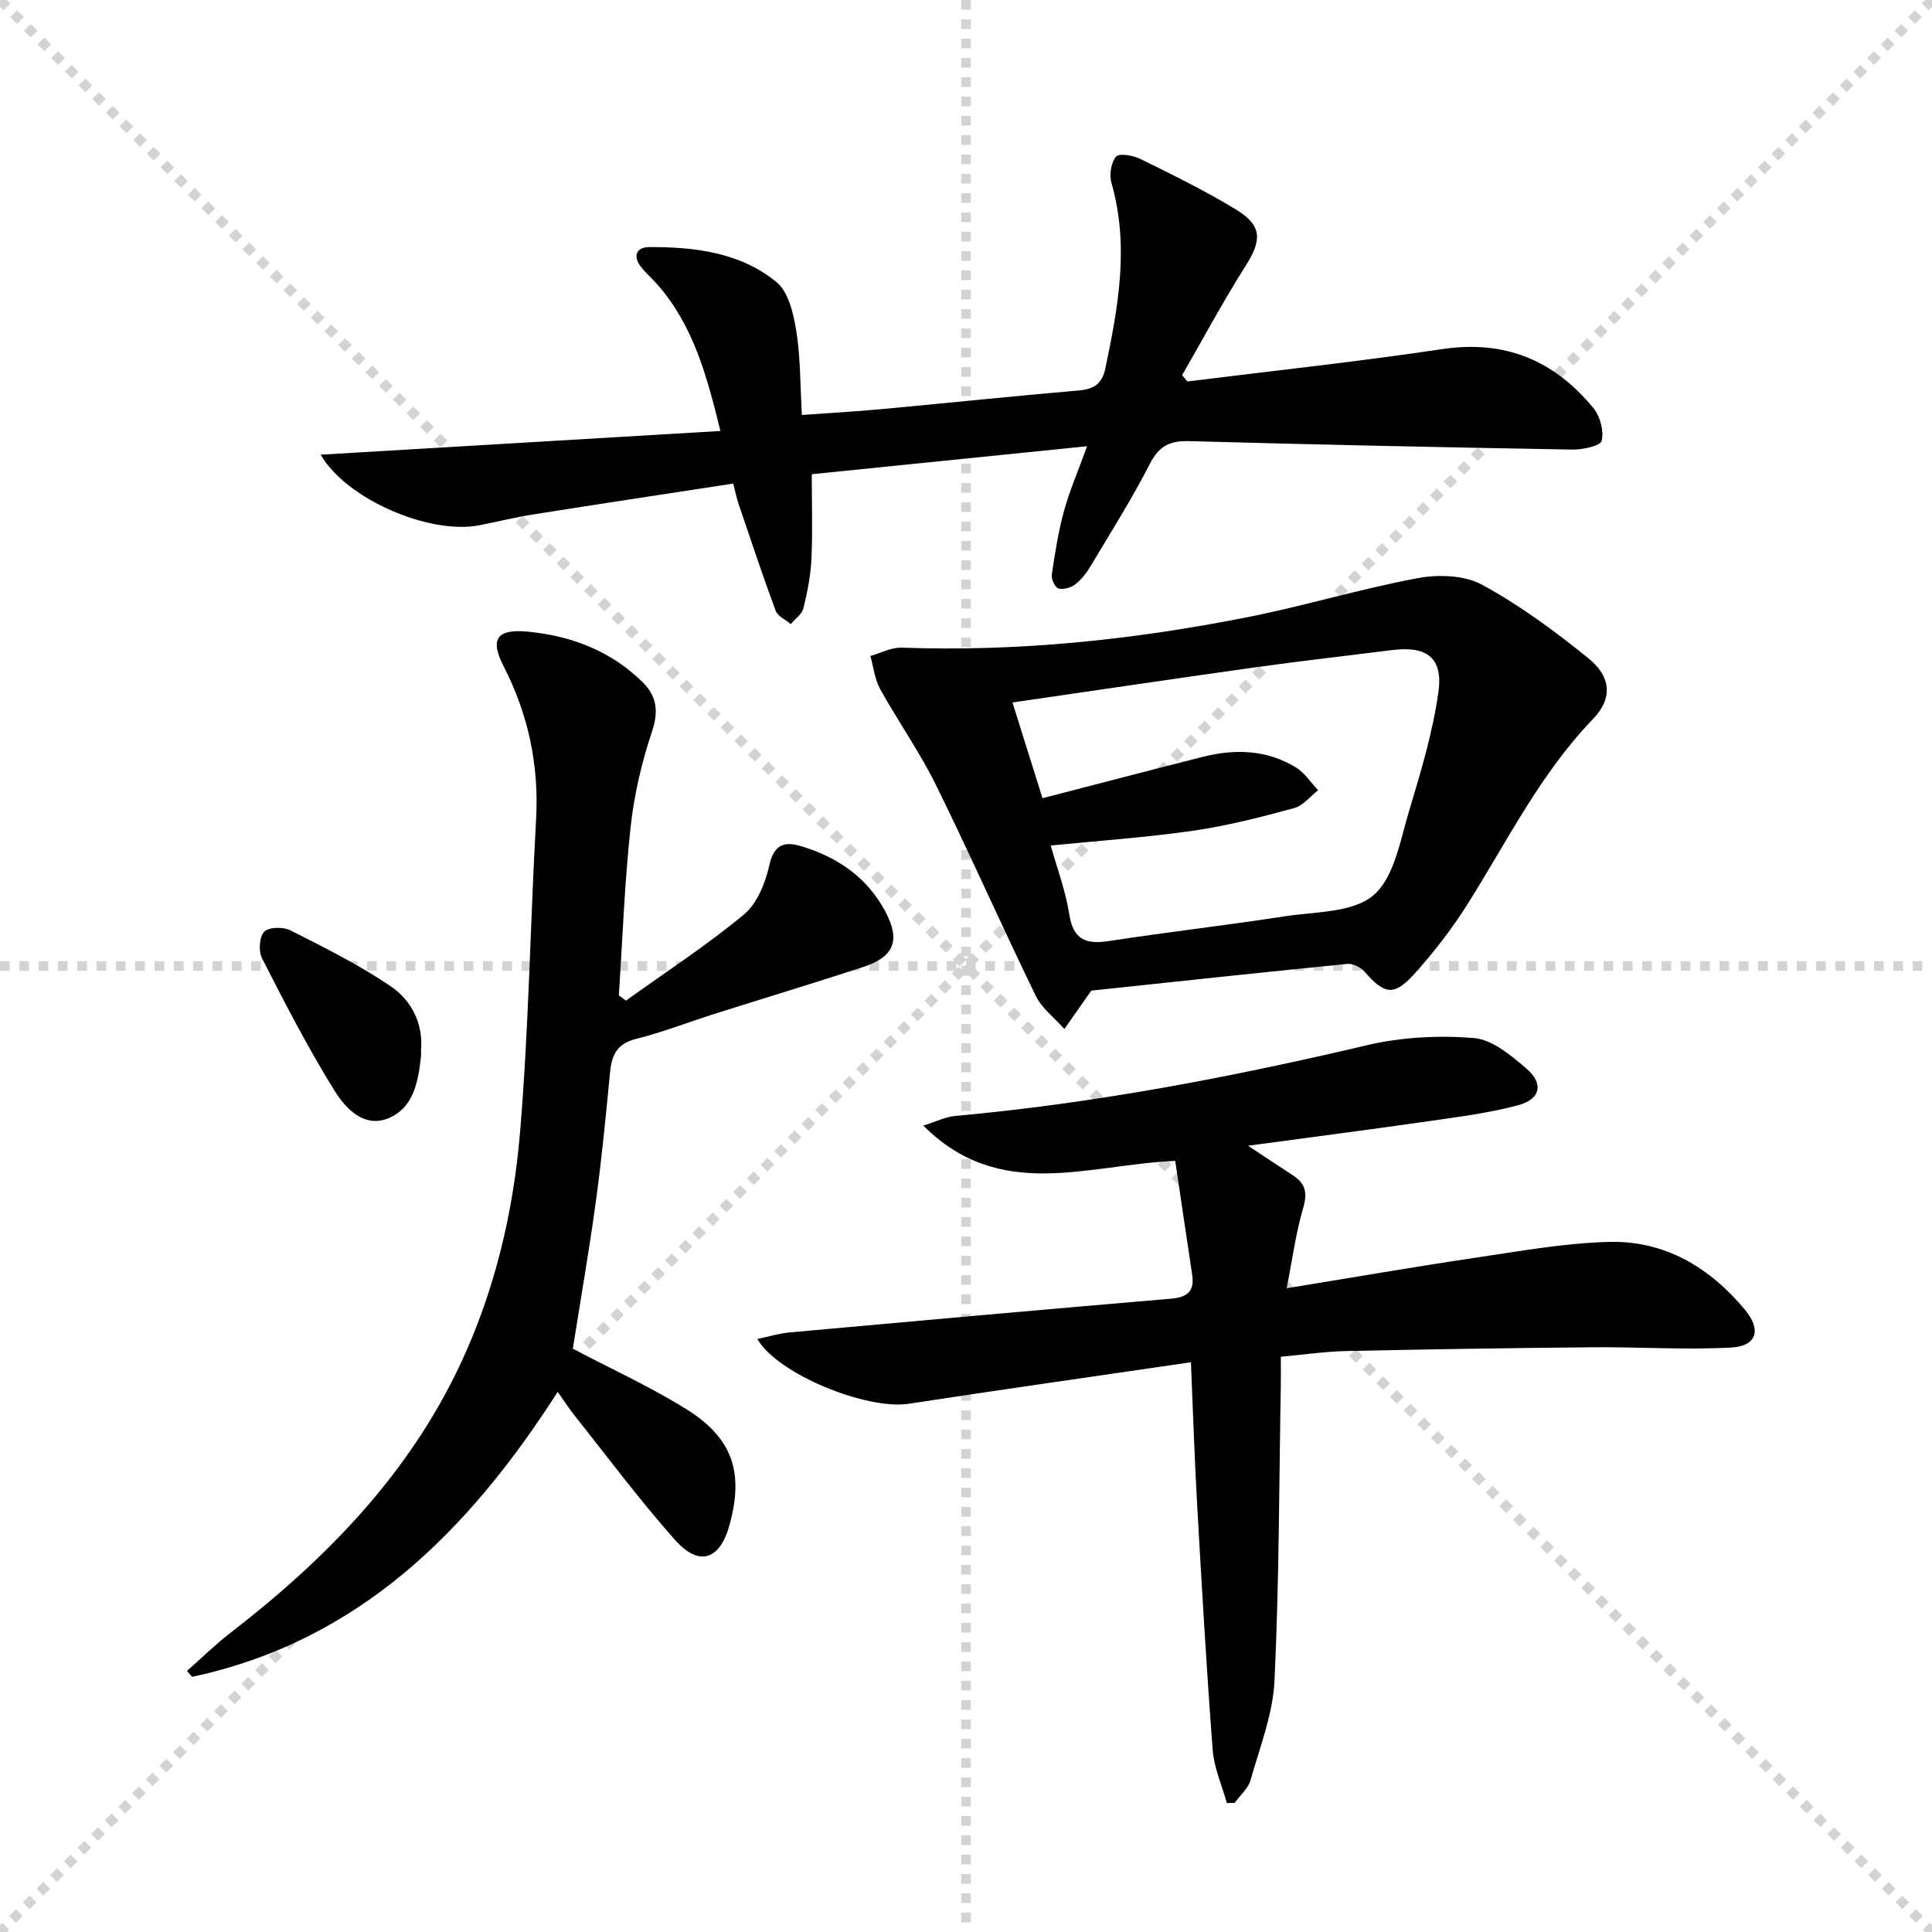 <svg enable-background="new 0 0 400 400" viewBox="0 0 400 400" xmlns="http://www.w3.org/2000/svg"><g stroke="lightgray" stroke-dasharray="1,1" stroke-width="1" transform="scale(2, 2)"><line x1="0" y1="0" x2="200" y2="200"></line><line x1="200" y1="0" x2="0" y2="200"></line><line x1="100" y1="0" x2="100" y2="200"></line><line x1="0" y1="100" x2="200" y2="100"></line></g><g fill="#010000"><path d="m246.57 282.04c-19.78 2.9-39.14 5.64-58.46 8.6-8.57 1.31-27.1-6.08-31.31-13.42 2.41-.5 4.55-1.17 6.73-1.36 26.3-2.39 52.6-4.74 78.92-6.98 3.35-.29 4.9-1.51 4.38-4.94-1.18-7.81-2.33-15.63-3.51-23.59-18.12.75-36.28 8.6-52.16-7.31 2.71-.84 4.59-1.81 6.55-1.99 28.83-2.61 57.15-8.01 85.3-14.65 7.12-1.68 14.81-2.07 22.11-1.49 3.79.3 7.69 3.56 10.86 6.28 3.7 3.17 2.99 6.39-1.68 7.64-5.9 1.58-12.02 2.37-18.09 3.24-12.3 1.77-24.62 3.36-37.81 5.14 3.57 2.36 6.42 4.28 9.3 6.14 2.63 1.69 3.01 3.66 2.1 6.77-1.51 5.18-2.22 10.58-3.41 16.6 13.76-2.24 26.43-4.44 39.15-6.33 9.19-1.36 18.43-3.04 27.68-3.27 11.47-.28 20.77 5.3 28.03 14.02 3.52 4.23 2.47 7.58-2.9 7.86-9.58.5-19.21-.15-28.82-.06-16.95.15-33.89.42-50.84.78-4.29.09-8.58.73-13.51 1.18 0 2.14.03 3.9 0 5.66-.36 20.48-.34 40.97-1.31 61.42-.33 6.93-3.04 13.78-4.96 20.58-.49 1.74-2.16 3.14-3.28 4.7-.54.02-1.08.03-1.62.05-1.01-3.64-2.64-7.24-2.93-10.94-1.29-16.91-2.26-33.84-3.22-50.77-.55-9.6-.85-19.2-1.29-29.56z"/><path d="m129.59 207.17c8.19-5.88 16.68-11.4 24.42-17.82 2.76-2.29 4.47-6.6 5.29-10.29.94-4.21 3.13-4.87 6.38-3.92 7.61 2.24 13.86 6.45 17.66 13.66 3.11 5.89 1.81 9.3-4.64 11.41-10.25 3.36-20.58 6.47-30.86 9.73-5.39 1.71-10.68 3.79-16.15 5.15-4 .99-5.06 3.39-5.4 7.01-.84 8.93-1.72 17.87-2.94 26.76-1.39 10.17-3.16 20.29-4.75 30.38 7.79 4.1 15.96 7.82 23.51 12.52 9.63 6 11.91 13.14 8.93 23.97-2 7.26-6.3 8.72-11.32 3.06-7.28-8.19-13.84-17.03-20.68-25.61-1.13-1.41-2.11-2.94-3.57-5.01-18.52 28.9-41.27 51.64-75.69 59-.36-.41-.71-.81-1.07-1.22 2.99-2.64 5.84-5.45 8.99-7.88 19.88-15.35 37.08-32.95 47.82-56.08 7.01-15.1 10.77-31.17 12.15-47.56 1.81-21.52 2.11-43.17 3.32-64.74.63-11.28-1.6-21.76-6.74-31.79-2.88-5.63-1.34-7.72 4.97-7.13 9 .86 17.14 3.94 23.73 10.37 3.04 2.97 3.46 6.09 2.02 10.38-2.14 6.39-3.7 13.11-4.42 19.81-1.25 11.54-1.66 23.17-2.42 34.76.49.38.98.73 1.46 1.08z"/><path d="m245.83 78.98c17.6-2.2 35.24-4.08 52.77-6.7 13.02-1.95 23.21 2.36 31.29 12.2 1.4 1.7 2.22 4.76 1.72 6.79-.27 1.07-3.98 1.85-6.12 1.81-26.44-.46-52.88-1.02-79.31-1.75-3.98-.11-6.23 1.01-8.12 4.71-3.7 7.24-8.06 14.13-12.24 21.12-.84 1.41-1.89 2.81-3.17 3.8-.9.7-2.46 1.16-3.51.88-.69-.18-1.51-1.92-1.38-2.84.65-4.41 1.34-8.84 2.51-13.13 1.12-4.13 2.85-8.09 4.8-13.48-19.43 1.97-37.96 3.86-57 5.79 0 6.32.19 11.92-.07 17.51-.16 3.45-.84 6.91-1.67 10.27-.3 1.22-1.7 2.17-2.6 3.25-1.08-.91-2.71-1.61-3.14-2.76-2.7-7.29-5.15-14.68-7.65-22.04-.42-1.23-.67-2.52-1.13-4.29-13.94 2.14-27.68 4.21-41.4 6.39-3.77.6-7.48 1.52-11.22 2.25-10.19 1.98-27.47-5.36-32.8-14.62 27.63-1.64 54.81-3.25 82.76-4.91-2.78-11.39-5.59-21.81-13.03-30.31-1.09-1.25-2.38-2.35-3.4-3.65-1.78-2.26-.93-4.1 1.68-4.11 9.42-.05 18.84 1.1 26.34 7.22 2.51 2.04 3.55 6.56 4.12 10.14.89 5.52.8 11.19 1.16 17.4 5.76-.42 11-.71 16.23-1.19 13.73-1.27 27.45-2.71 41.19-3.9 3.12-.27 4.75-1.44 5.41-4.55 2.67-12.74 5-25.44 1.26-38.42-.48-1.66-.08-4.21.97-5.44.64-.75 3.54-.25 5.03.49 6.7 3.31 13.45 6.6 19.82 10.49 5.42 3.31 5.33 6.32 2.01 11.56-4.69 7.39-8.82 15.12-13.19 22.71.35.42.72.87 1.08 1.31z"/><path d="m225.94 205.1c-2.31 3.3-3.94 5.62-5.57 7.94-2.02-2.28-4.66-4.25-5.94-6.89-7.05-14.49-13.56-29.25-20.69-43.7-3.37-6.83-7.82-13.12-11.52-19.8-1.12-2.03-1.37-4.54-2.02-6.83 2.17-.61 4.35-1.81 6.5-1.73 24.06.87 47.84-1.62 71.38-6.27 11.86-2.34 23.48-5.88 35.36-8.11 4.29-.8 9.7-.66 13.36 1.33 7.81 4.24 15.09 9.61 22.03 15.22 4.76 3.84 5.1 8.34.97 12.62-10.91 11.31-17.72 25.26-25.96 38.31-3.27 5.18-7.06 10.11-11.19 14.63-4.09 4.48-6.1 4-10.09-.6-.8-.92-2.42-1.77-3.56-1.66-18 1.78-35.98 3.72-53.06 5.54zm-8.4-30.05c1.33 4.76 3.09 9.42 3.84 14.24.82 5.23 3.4 6.28 8.16 5.55 12.14-1.86 24.34-3.26 36.48-5.13 6.31-.97 14.09-.72 18.34-4.36 4.33-3.71 5.54-11.4 7.41-17.57 2.44-8.05 4.87-16.22 6.04-24.51 1-7.13-2.45-9.58-9.6-8.68-9.38 1.19-18.78 2.24-28.15 3.55-16.56 2.32-33.1 4.78-50.44 7.3 2.1 6.7 4.05 12.92 6.22 19.82 11.45-2.96 22.31-5.81 33.2-8.57 6.67-1.69 13.25-1.46 19.26 2.19 1.82 1.1 3.08 3.13 4.6 4.73-1.65 1.28-3.12 3.21-4.98 3.71-6.86 1.85-13.79 3.65-20.81 4.66-9.67 1.4-19.43 2.06-29.57 3.07z"/><path d="m87.17 217.38c0 .59.03.92 0 1.25-.56 5.26-1.52 10.82-6.88 12.94-5.04 1.99-8.83-2.21-11.07-5.82-5.49-8.83-10.25-18.12-14.99-27.38-.75-1.46-.53-4.46.5-5.49.98-.98 3.96-1 5.45-.24 7.06 3.58 14.2 7.14 20.73 11.57 4.32 2.94 6.73 7.75 6.26 13.17z"/></g></svg>